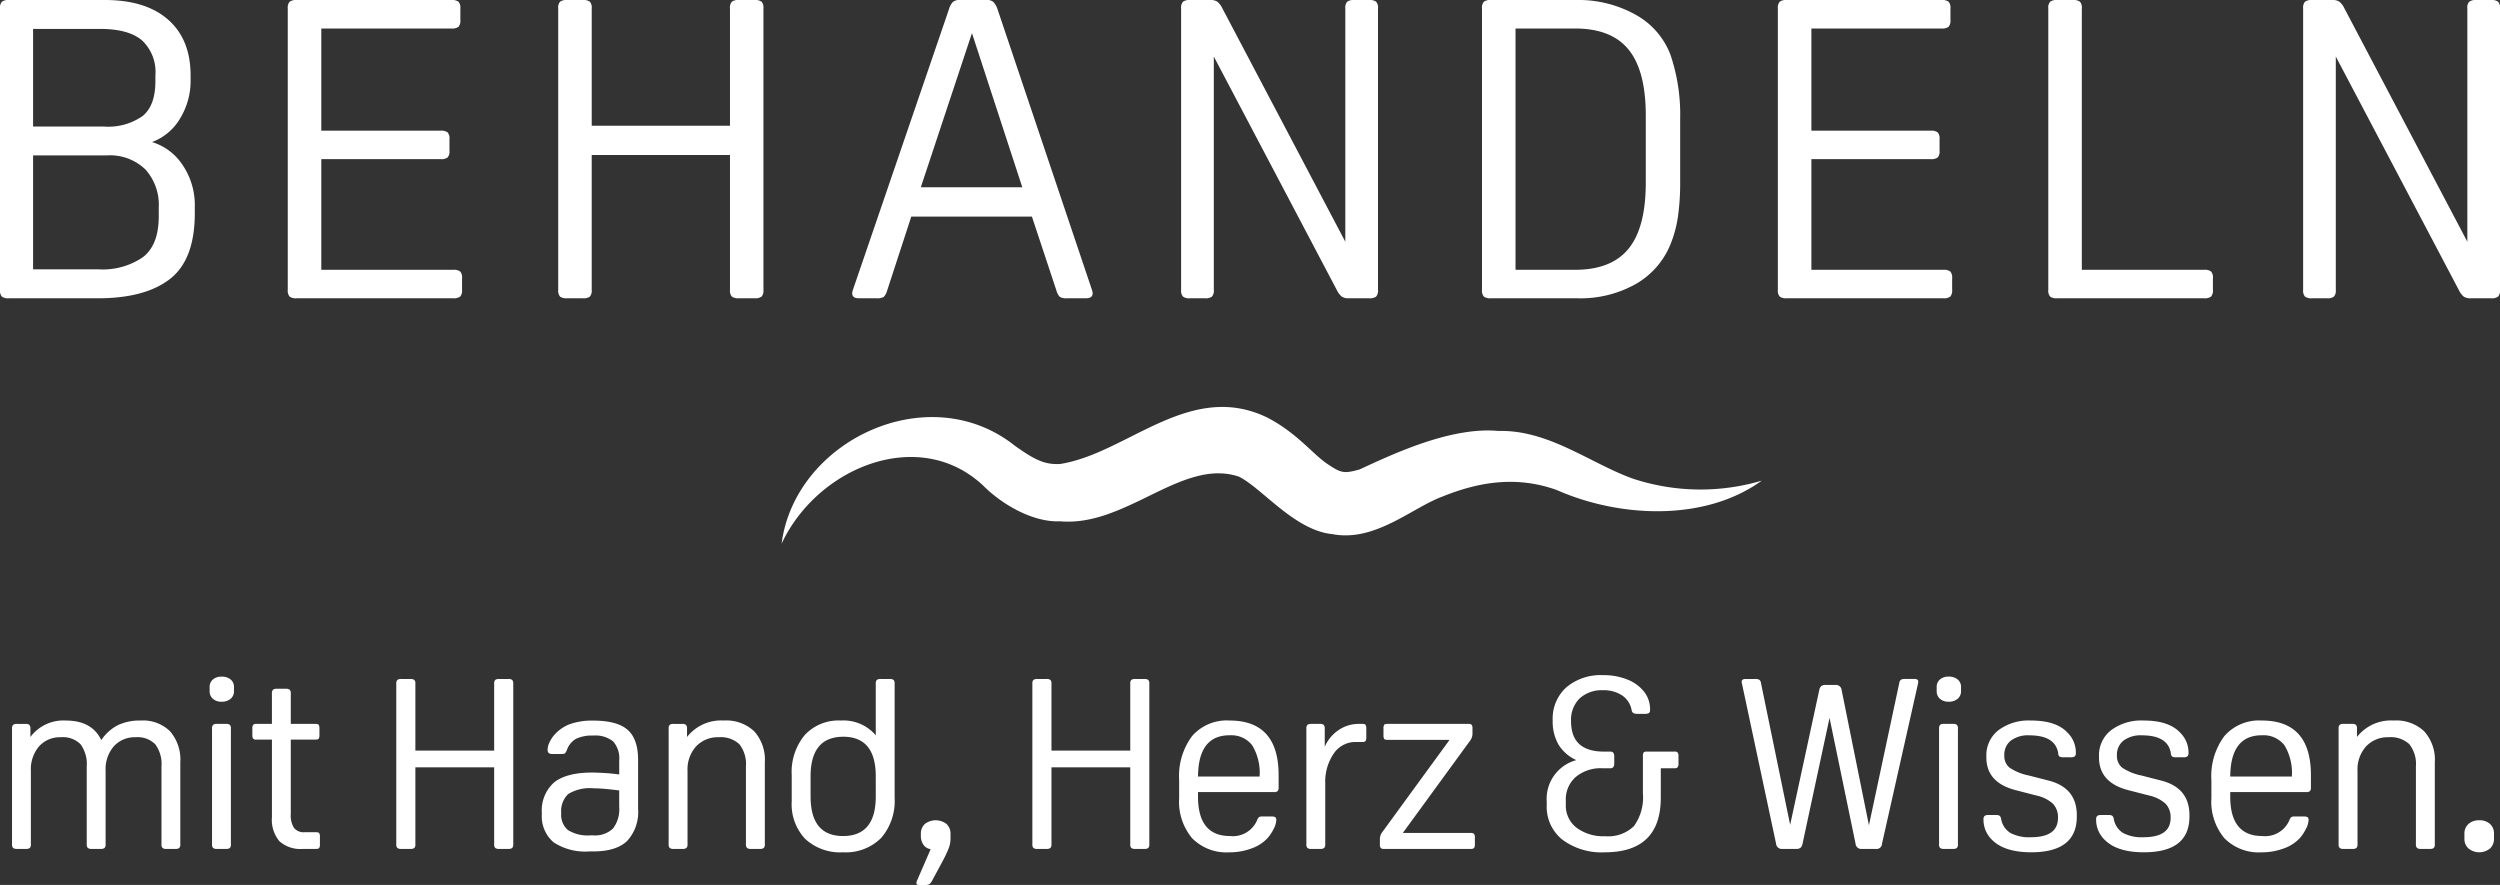 <svg xmlns="http://www.w3.org/2000/svg" width="352" height="124.602" viewBox="0 0 352 124.602"><rect x="0" y="0" width="352" height="124.602" fill="#333333" stroke="none"/><defs><style>      .cls-1 {        fill: #fff;      }    </style></defs><g id="slogan_weiss" transform="translate(176 62.301)"><g id="Gruppe_197" data-name="Gruppe 197" transform="translate(-176 -62.301)"><g id="Gruppe_195" data-name="Gruppe 195" transform="translate(0 0)"><g id="Gruppe_194" data-name="Gruppe 194"><path id="Pfad_974" data-name="Pfad 974" class="cls-1" d="M13.745,42H1.235a1.515,1.515,0,0,1-.969-.234A1.283,1.283,0,0,1,0,40.815V1.182A1.26,1.26,0,0,1,.266.24,1.511,1.511,0,0,1,1.235,0H14.746q5.781,0,8.933,2.774t3.157,7.842v.772a10.089,10.089,0,0,1-1.416,5.185A7.715,7.715,0,0,1,21.406,20a7.947,7.947,0,0,1,4.312,3.242,10.039,10.039,0,0,1,1.709,5.84v.948q0,6.54-3.508,9.258T13.745,42ZM14.1,4.072H4.658V17.818h9.971a8.456,8.456,0,0,0,5.451-1.48q1.8-1.469,1.8-4.9v-.825a6.092,6.092,0,0,0-1.916-4.956Q18.055,4.07,14.1,4.072ZM4.658,21.88V37.925h9.263a9.972,9.972,0,0,0,6.191-1.709q2.244-1.709,2.241-5.781v-1.24a7.423,7.423,0,0,0-1.885-5.339,7.168,7.168,0,0,0-5.43-1.975Z" transform="translate(0 0)"></path><path id="Pfad_975" data-name="Pfad 975" class="cls-1" d="M32.152,39.16v1.656a1.283,1.283,0,0,1-.266.948,1.529,1.529,0,0,1-.98.234H8.851a1.522,1.522,0,0,1-.974-.234,1.283,1.283,0,0,1-.266-.948V1.182A1.26,1.26,0,0,1,7.877.24,1.518,1.518,0,0,1,8.851,0H30.672a1.508,1.508,0,0,1,.974.24,1.26,1.26,0,0,1,.266.942v1.65a1.251,1.251,0,0,1-.266.942,1.476,1.476,0,0,1-.974.24H12.333V18.4H29.139a1.512,1.512,0,0,1,.974.234,1.274,1.274,0,0,1,.266.948v1.65a1.26,1.26,0,0,1-.266.942,1.512,1.512,0,0,1-.974.234H12.333V37.988H30.907a1.5,1.5,0,0,1,.98.234A1.253,1.253,0,0,1,32.152,39.16Z" transform="translate(32.906 0)"></path><path id="Pfad_976" data-name="Pfad 976" class="cls-1" d="M43.66,1.182V40.815a1.285,1.285,0,0,1-.261.948,1.522,1.522,0,0,1-.974.234H40.184a1.522,1.522,0,0,1-.974-.234,1.285,1.285,0,0,1-.261-.948V21.826H19.481V40.815a1.285,1.285,0,0,1-.261.948,1.532,1.532,0,0,1-.974.234H16a1.532,1.532,0,0,1-.974-.234,1.285,1.285,0,0,1-.261-.948V1.182A1.262,1.262,0,0,1,15.025.24,1.528,1.528,0,0,1,16,0h2.247a1.528,1.528,0,0,1,.974.24,1.261,1.261,0,0,1,.261.942V17.7H38.949V1.182A1.261,1.261,0,0,1,39.209.24,1.518,1.518,0,0,1,40.184,0h2.241A1.518,1.518,0,0,1,43.4.24,1.261,1.261,0,0,1,43.66,1.182Z" transform="translate(63.832 0)"></path><path id="Pfad_977" data-name="Pfad 977" class="cls-1" d="M43,1.3,56.275,40.757a1.791,1.791,0,0,1,.117.532c0,.474-.314.708-.942.708H52.8a1.812,1.812,0,0,1-1.006-.181,1.873,1.873,0,0,1-.474-.825L47.843,30.5H30.855L27.432,40.991a1.823,1.823,0,0,1-.474.825,1.793,1.793,0,0,1-1,.181H23.482c-.628,0-.942-.234-.942-.708a1.79,1.79,0,0,1,.117-.532L36.163,1.3a2.534,2.534,0,0,1,.527-1A1.394,1.394,0,0,1,37.7,0H41.47a1.292,1.292,0,0,1,1,.33A2.943,2.943,0,0,1,43,1.3ZM39.4,4.663l-7.2,21.7H46.485Z" transform="translate(97.452 0)"></path><path id="Pfad_978" data-name="Pfad 978" class="cls-1" d="M53.182,40.874,35.844,7.964V40.815a1.283,1.283,0,0,1-.266.948A1.512,1.512,0,0,1,34.6,42H32.479a1.522,1.522,0,0,1-.974-.234,1.283,1.283,0,0,1-.266-.948V1.182A1.26,1.26,0,0,1,31.505.24,1.518,1.518,0,0,1,32.479,0H35.37a1.671,1.671,0,0,1,.974.24,2.691,2.691,0,0,1,.676.884l17.339,32.91V1.182A1.236,1.236,0,0,1,54.63.24,1.5,1.5,0,0,1,55.6,0h2.124a1.49,1.49,0,0,1,.969.24,1.237,1.237,0,0,1,.266.942V40.815a1.26,1.26,0,0,1-.266.948,1.494,1.494,0,0,1-.969.234H54.833a1.674,1.674,0,0,1-.974-.234A2.709,2.709,0,0,1,53.182,40.874Z" transform="translate(135.062 0)"></path><path id="Pfad_979" data-name="Pfad 979" class="cls-1" d="M40.437,0H52.41a16.521,16.521,0,0,1,8.406,2.066A10.839,10.839,0,0,1,65.74,7.73,26.214,26.214,0,0,1,67.1,16.694V25.6a33.525,33.525,0,0,1-.325,4.983,16.8,16.8,0,0,1-1.033,3.8,11.358,11.358,0,0,1-4.892,5.606A15.848,15.848,0,0,1,52.7,42H40.437a1.522,1.522,0,0,1-.974-.234,1.283,1.283,0,0,1-.266-.948V1.182A1.26,1.26,0,0,1,39.463.24,1.518,1.518,0,0,1,40.437,0Zm3.482,4.014V37.988h8.374q5.134,0,7.549-2.981t2.417-9.289V16.285q0-6.316-2.417-9.295T52.293,4.014Z" transform="translate(169.468 0)"></path><path id="Pfad_980" data-name="Pfad 980" class="cls-1" d="M71.563,39.16v1.656a1.283,1.283,0,0,1-.266.948,1.529,1.529,0,0,1-.98.234H48.262a1.522,1.522,0,0,1-.974-.234,1.283,1.283,0,0,1-.266-.948V1.182A1.26,1.26,0,0,1,47.288.24,1.518,1.518,0,0,1,48.262,0H70.083a1.508,1.508,0,0,1,.974.24,1.26,1.26,0,0,1,.266.942v1.65a1.251,1.251,0,0,1-.266.942,1.476,1.476,0,0,1-.974.24H51.744V18.4H68.55a1.512,1.512,0,0,1,.974.234,1.274,1.274,0,0,1,.266.948v1.65a1.26,1.26,0,0,1-.266.942,1.512,1.512,0,0,1-.974.234H51.744V37.988H70.318a1.5,1.5,0,0,1,.98.234A1.253,1.253,0,0,1,71.563,39.16Z" transform="translate(203.299 0)"></path><path id="Pfad_981" data-name="Pfad 981" class="cls-1" d="M77.354,39.16v1.656a1.26,1.26,0,0,1-.266.948,1.5,1.5,0,0,1-.969.234H55.41a1.5,1.5,0,0,1-.969-.234,1.26,1.26,0,0,1-.266-.948V1.182A1.237,1.237,0,0,1,54.441.24,1.5,1.5,0,0,1,55.41,0h2.246a1.518,1.518,0,0,1,.974.24,1.26,1.26,0,0,1,.266.942V37.988H76.118a1.472,1.472,0,0,1,.969.234A1.231,1.231,0,0,1,77.354,39.16Z" transform="translate(234.225 0)"></path><path id="Pfad_982" data-name="Pfad 982" class="cls-1" d="M82.858,40.874,65.515,7.964V40.815a1.26,1.26,0,0,1-.266.948,1.494,1.494,0,0,1-.969.234H62.15a1.515,1.515,0,0,1-.969-.234,1.283,1.283,0,0,1-.266-.948V1.182A1.26,1.26,0,0,1,61.181.24,1.511,1.511,0,0,1,62.15,0h2.891a1.69,1.69,0,0,1,.98.24,2.69,2.69,0,0,1,.676.884l17.339,32.91V1.182A1.214,1.214,0,0,1,84.306.24,1.49,1.49,0,0,1,85.275,0H87.4a1.49,1.49,0,0,1,.969.24,1.259,1.259,0,0,1,.266.942V40.815a1.283,1.283,0,0,1-.266.948A1.494,1.494,0,0,1,87.4,42H84.509a1.674,1.674,0,0,1-.974-.234A2.709,2.709,0,0,1,82.858,40.874Z" transform="translate(263.366 0)"></path></g></g><path id="Pfad_983" data-name="Pfad 983" class="cls-1" d="M20.672,30.026C22.557,15.456,41.38,6.581,53.5,16.212c2.864,2.05,4.259,2.688,6.372,2.582C69.3,17.345,78.155,6.933,89.1,12.277c4.056,2.119,6.218,4.951,8.219,6.372,2.135,1.453,2.481,1.538,4.743.91,5.111-2.374,13.011-6.032,19.564-5.414,7.032-.181,12.893,4.536,18.845,6.692a30.368,30.368,0,0,0,18.212.3c-8.023,5.808-20.032,5.222-28.843,1.331-5.542-2-10.833-1.23-16.13.916-4.285,1.586-9.5,6.436-15.481,5.286-5.313-.5-9.987-6.553-13.181-8.1-7.98-2.662-15.853,7.112-25.164,6.292-3.891.181-8.3-2.486-10.764-4.967-8.97-8.512-23.386-2.72-28.449,8.124Z" transform="translate(89.375 46.536)"></path><g id="Gruppe_196" data-name="Gruppe 196" transform="translate(1.693 95.062)"><path id="Pfad_984" data-name="Pfad 984" class="cls-1" d="M18.434,19.057a5.427,5.427,0,0,1,4.131,1.512,6.106,6.106,0,0,1,1.448,4.4V36.465a.7.7,0,0,1-.154.538.856.856,0,0,1-.548.133H22.059A.866.866,0,0,1,21.511,37a.7.7,0,0,1-.149-.538V25.541a4.67,4.67,0,0,0-.878-3.141,3.488,3.488,0,0,0-2.752-.99,3.968,3.968,0,0,0-3.077,1.272,4.943,4.943,0,0,0-1.161,3.466V36.465a.745.745,0,0,1-.149.538.892.892,0,0,1-.559.133h-1.24A.9.9,0,0,1,10.986,37a.745.745,0,0,1-.149-.538V25.541A4.7,4.7,0,0,0,9.964,22.4a3.485,3.485,0,0,0-2.758-.99,3.964,3.964,0,0,0-3.072,1.272,4.968,4.968,0,0,0-1.161,3.466V36.465A.721.721,0,0,1,2.825,37a.884.884,0,0,1-.554.133H1.026A.874.874,0,0,1,.472,37a.72.72,0,0,1-.154-.538V20.2a.705.705,0,0,1,.154-.532.811.811,0,0,1,.554-.133H2.2a.811.811,0,0,1,.554.133.705.705,0,0,1,.154.532v1.176a5.776,5.776,0,0,1,5-2.316q3.665,0,4.977,2.752A6.326,6.326,0,0,1,15.24,19.7,7.238,7.238,0,0,1,18.434,19.057Z" transform="translate(-0.318 -12.669)"></path><path id="Pfad_985" data-name="Pfad 985" class="cls-1" d="M7.227,21.425A1.763,1.763,0,0,1,6,21.016a1.385,1.385,0,0,1-.458-1.107v-.538A1.348,1.348,0,0,1,6,18.3a1.785,1.785,0,0,1,1.224-.4,1.912,1.912,0,0,1,1.278.4,1.34,1.34,0,0,1,.468,1.075v.538A1.376,1.376,0,0,1,8.5,21.016,1.888,1.888,0,0,1,7.227,21.425Zm1.31,3.79V41.484a.721.721,0,0,1-.149.538.884.884,0,0,1-.554.133H6.588a.874.874,0,0,1-.554-.133.72.72,0,0,1-.154-.538V25.216a.705.705,0,0,1,.154-.532.811.811,0,0,1,.554-.133H7.834a.82.82,0,0,1,.554.133A.707.707,0,0,1,8.537,25.216Z" transform="translate(22.281 -17.688)"></path><path id="Pfad_986" data-name="Pfad 986" class="cls-1" d="M15.613,40.767H13.8a4.456,4.456,0,0,1-3.311-1.075,4.7,4.7,0,0,1-1.059-3.4V25.377H7.245a.581.581,0,0,1-.458-.138.874.874,0,0,1-.112-.532v-.878a.885.885,0,0,1,.112-.532.582.582,0,0,1,.458-.133H9.427V18.893a.734.734,0,0,1,.154-.543.863.863,0,0,1,.554-.133h1.246a.866.866,0,0,1,.548.133.712.712,0,0,1,.154.543v4.269h3.46c.25,0,.4.037.474.133a1,1,0,0,1,.1.532v.878a.992.992,0,0,1-.1.532c-.069.1-.224.138-.474.138h-3.46V35.859a3.3,3.3,0,0,0,.452,1.948,1.737,1.737,0,0,0,1.5.607h1.581c.245,0,.4.048.468.133a.988.988,0,0,1,.1.543V40.1a.966.966,0,0,1-.1.538C16.018,40.719,15.858,40.767,15.613,40.767Z" transform="translate(27.166 -16.301)"></path><path id="Pfad_987" data-name="Pfad 987" class="cls-1" d="M26.952,18.634V41.216a.745.745,0,0,1-.149.538.9.9,0,0,1-.559.133H24.966a.856.856,0,0,1-.548-.133.7.7,0,0,1-.154-.538V30.394H13.169V41.216a.7.7,0,0,1-.149.538.884.884,0,0,1-.554.133H11.189a.874.874,0,0,1-.554-.133.72.72,0,0,1-.154-.538V18.634a.734.734,0,0,1,.154-.543.874.874,0,0,1,.554-.133h1.278a.884.884,0,0,1,.554.133.713.713,0,0,1,.149.543v9.412H24.264V18.634a.712.712,0,0,1,.154-.543.856.856,0,0,1,.548-.133h1.278a.9.9,0,0,1,.559.133A.761.761,0,0,1,26.952,18.634Z" transform="translate(43.622 -17.42)"></path><path id="Pfad_988" data-name="Pfad 988" class="cls-1" d="M21.423,26.382c.426,0,1,.027,1.7.064s1.405.117,2.1.2v-1.98A3.587,3.587,0,0,0,24.367,22a3.976,3.976,0,0,0-2.811-.825,5.17,5.17,0,0,0-2.417.458,2.888,2.888,0,0,0-1.278,1.56,1.636,1.636,0,0,1-.271.474c-.059.069-.234.1-.5.1H15.881a.865.865,0,0,1-.586-.133.639.639,0,0,1-.154-.506,2.488,2.488,0,0,1,.266-1.006,4.524,4.524,0,0,1,.676-1.038,5.494,5.494,0,0,1,2.183-1.517,9.381,9.381,0,0,1,3.29-.5q3.362,0,4.844,1.294c.985.862,1.48,2.284,1.48,4.253v6.889a6,6,0,0,1-1.533,4.5c-1.022.99-2.624,1.485-4.818,1.485h-.506a8.132,8.132,0,0,1-5.041-1.283,4.823,4.823,0,0,1-1.65-4.062,5.26,5.26,0,0,1,1.73-4.376C17.217,26.845,19.006,26.382,21.423,26.382Zm.2,2.22a5.854,5.854,0,0,0-3.577.8,3.291,3.291,0,0,0-.99,2.688A2.822,2.822,0,0,0,18,34.479a5.311,5.311,0,0,0,3.226.745h.3a3.66,3.66,0,0,0,2.821-.964,4.486,4.486,0,0,0,.873-3.072V28.9c-.671-.085-1.342-.16-2-.218S22.03,28.6,21.625,28.6Z" transform="translate(60.271 -12.669)"></path><path id="Pfad_989" data-name="Pfad 989" class="cls-1" d="M25.447,19.057a5.728,5.728,0,0,1,4.28,1.512,5.987,5.987,0,0,1,1.5,4.4V36.465a.72.72,0,0,1-.154.538.874.874,0,0,1-.554.133H29.274A.866.866,0,0,1,28.726,37a.7.7,0,0,1-.16-.538V25.541a4.528,4.528,0,0,0-.916-3.141,3.818,3.818,0,0,0-2.907-.99,4.187,4.187,0,0,0-3.2,1.294,4.842,4.842,0,0,0-1.2,3.444V36.465a.72.72,0,0,1-.154.538.874.874,0,0,1-.554.133H18.388A.884.884,0,0,1,17.834,37a.721.721,0,0,1-.149-.538V20.2a.707.707,0,0,1,.149-.532.82.82,0,0,1,.554-.133h1.176a.836.836,0,0,1,.559.133.73.73,0,0,1,.149.532v1.176A6.078,6.078,0,0,1,25.447,19.057Z" transform="translate(74.768 -12.669)"></path><path id="Pfad_990" data-name="Pfad 990" class="cls-1" d="M27.83,23.809a5.976,5.976,0,0,1,4.94,2.081V18.634a.761.761,0,0,1,.149-.543.9.9,0,0,1,.559-.133h1.24a.9.9,0,0,1,.559.133.761.761,0,0,1,.149.543V34.7a7.932,7.932,0,0,1-1.9,5.643,7.039,7.039,0,0,1-5.361,2.018,7.226,7.226,0,0,1-5.329-1.885,7.094,7.094,0,0,1-1.9-5.276V31.469a8.12,8.12,0,0,1,1.831-5.611A6.451,6.451,0,0,1,27.83,23.809Zm-4.238,7.863v2.821q0,5.582,4.578,5.579,4.6,0,4.6-5.579V31.671q0-5.574-4.568-5.579C25.136,26.092,23.592,27.956,23.592,31.671Z" transform="translate(88.845 -17.42)"></path><path id="Pfad_991" data-name="Pfad 991" class="cls-1" d="M24.237,30.532a.559.559,0,0,1,.016-.128,2.217,2.217,0,0,1,.117-.309l1.879-4.333a1.478,1.478,0,0,1-1.006-.6,2.13,2.13,0,0,1-.373-1.283v-.261a1.84,1.84,0,0,1,.559-1.4,2.5,2.5,0,0,1,3.056,0,1.88,1.88,0,0,1,.559,1.432v.639a3.8,3.8,0,0,1-.256,1.347,16.717,16.717,0,0,1-.852,1.81l-1.448,2.688a1.576,1.576,0,0,1-.421.554,1.11,1.11,0,0,1-.586.117h-.841C24.37,30.8,24.237,30.718,24.237,30.532Z" transform="translate(103.096 -1.263)"></path><path id="Pfad_992" data-name="Pfad 992" class="cls-1" d="M43.771,18.634V41.216a.721.721,0,0,1-.149.538.884.884,0,0,1-.554.133H41.785a.866.866,0,0,1-.548-.133.7.7,0,0,1-.149-.538V30.394H29.993V41.216a.7.7,0,0,1-.154.538.856.856,0,0,1-.548.133H28.013a.9.9,0,0,1-.559-.133.721.721,0,0,1-.149-.538V18.634a.736.736,0,0,1,.149-.543.9.9,0,0,1,.559-.133h1.278a.856.856,0,0,1,.548.133.712.712,0,0,1,.154.543v9.412H41.088V18.634a.713.713,0,0,1,.149-.543.866.866,0,0,1,.548-.133h1.283a.884.884,0,0,1,.554.133A.736.736,0,0,1,43.771,18.634Z" transform="translate(116.36 -17.42)"></path><path id="Pfad_993" data-name="Pfad 993" class="cls-1" d="M44.5,29.134H33.839v.639q0,5.55,4.5,5.547a3.706,3.706,0,0,0,3.8-2.183,1.175,1.175,0,0,1,.3-.49.994.994,0,0,1,.474-.08h1.208a1.181,1.181,0,0,1,.6.1.532.532,0,0,1,.138.437,2.98,2.98,0,0,1-.367,1.214,6.051,6.051,0,0,1-.846,1.278,5.627,5.627,0,0,1-2.284,1.475,8.8,8.8,0,0,1-3.125.543,6.777,6.777,0,0,1-5.228-1.986,8.028,8.028,0,0,1-1.826-5.648V27.457a9.436,9.436,0,0,1,1.826-6.218,6.481,6.481,0,0,1,5.265-2.183q6.915,0,6.915,7.7v1.709a.713.713,0,0,1-.149.543A.881.881,0,0,1,44.5,29.134Zm-6.218-8q-4.408,0-4.44,5.813h8.667a7.486,7.486,0,0,0-1.038-4.4A3.709,3.709,0,0,0,38.279,21.138Z" transform="translate(133.148 -12.669)"></path><path id="Pfad_994" data-name="Pfad 994" class="cls-1" d="M37.139,19.811v2.555a5.46,5.46,0,0,1,1.927-2.332,5.016,5.016,0,0,1,2.912-.889h.437c.245,0,.4.037.468.133a.935.935,0,0,1,.106.532v1.214a.956.956,0,0,1-.106.538.6.6,0,0,1-.468.133h-.873a3.68,3.68,0,0,0-3.162,1.666,7,7,0,0,0-1.171,4.147V36.08a.72.72,0,0,1-.154.538.874.874,0,0,1-.554.133H35.26a.9.9,0,0,1-.559-.133.745.745,0,0,1-.149-.538V19.811a.73.73,0,0,1,.149-.532.836.836,0,0,1,.559-.133h1.171a.836.836,0,0,1,.559.133A.73.73,0,0,1,37.139,19.811Z" transform="translate(147.692 -12.284)"></path><path id="Pfad_995" data-name="Pfad 995" class="cls-1" d="M49.3,36.751H37.071a.6.6,0,0,1-.452-.133.853.853,0,0,1-.122-.538v-.639a1.649,1.649,0,0,1,.3-1.006l9.513-13.043H37.571c-.245,0-.4-.043-.468-.133a1.016,1.016,0,0,1-.1-.538v-.91a.993.993,0,0,1,.1-.532c.064-.1.224-.133.468-.133H48.964a.582.582,0,0,1,.458.133.885.885,0,0,1,.112.532v.644a1.634,1.634,0,0,1-.3,1.006L39.727,34.5H49.3a.58.58,0,0,1,.452.138.815.815,0,0,1,.122.532v.91a.853.853,0,0,1-.122.538A.6.6,0,0,1,49.3,36.751Z" transform="translate(156.097 -12.284)"></path><path id="Pfad_996" data-name="Pfad 996" class="cls-1" d="M54.456,34.525V29.287a.988.988,0,0,1,.1-.543c.064-.085.224-.128.468-.128h3.865a.613.613,0,0,1,.453.128.872.872,0,0,1,.122.543v1.006a.853.853,0,0,1-.122.538.589.589,0,0,1-.453.133H56.974V35.1q0,7.7-7.9,7.7a9.224,9.224,0,0,1-5.962-1.783,5.924,5.924,0,0,1-2.2-4.871v-.506a5.642,5.642,0,0,1,4.168-5.819,5.751,5.751,0,0,1-2.518-2.2,6.574,6.574,0,0,1-.809-3.407,5.921,5.921,0,0,1,1.916-4.637,7.47,7.47,0,0,1,5.174-1.719,8.823,8.823,0,0,1,3.45.628,5.522,5.522,0,0,1,2.332,1.709,3.981,3.981,0,0,1,.841,2.507c0,.245-.048.41-.154.484a1.068,1.068,0,0,1-.618.117H53.615c-.426,0-.671-.154-.74-.468a3.143,3.143,0,0,0-1.31-2.1,4.666,4.666,0,0,0-2.726-.756,4.592,4.592,0,0,0-3.3,1.161,4.239,4.239,0,0,0-1.2,3.21q0,4.264,4.6,4.269h.942c.357,0,.538.224.538.671v1.006c0,.447-.181.671-.538.671H48.744A5.463,5.463,0,0,0,45,32.193,4.176,4.176,0,0,0,43.6,35.5v.639a3.912,3.912,0,0,0,1.507,3.194,6.249,6.249,0,0,0,4,1.2,5.2,5.2,0,0,0,4.083-1.421A6.858,6.858,0,0,0,54.456,34.525Z" transform="translate(175.173 -17.857)"></path><path id="Pfad_997" data-name="Pfad 997" class="cls-1" d="M46.608,17.958H47.95a1.16,1.16,0,0,1,.607.117.753.753,0,0,1,.234.49l4.1,19.926,4.094-18.952a1,1,0,0,1,.3-.586.93.93,0,0,1,.57-.154h1.416a.8.8,0,0,1,.873.74L63.984,38.56l4.264-20a.729.729,0,0,1,.234-.49,1.173,1.173,0,0,1,.607-.117H70.4c.351,0,.532.133.532.4a.846.846,0,0,1-.016.154l-.048.218L65.826,41.147a.762.762,0,0,1-.873.74h-1.98a.8.8,0,0,1-.873-.74L58.437,23.436l-3.8,17.711a1.021,1.021,0,0,1-.3.591.967.967,0,0,1-.57.149H51.782a.8.8,0,0,1-.873-.74L46.134,18.735l-.048-.218a.564.564,0,0,1-.021-.154C46.065,18.091,46.251,17.958,46.608,17.958Z" transform="translate(197.469 -17.42)"></path><path id="Pfad_998" data-name="Pfad 998" class="cls-1" d="M52.905,21.425a1.745,1.745,0,0,1-1.224-.41,1.386,1.386,0,0,1-.458-1.107v-.538a1.348,1.348,0,0,1,.458-1.075,1.766,1.766,0,0,1,1.224-.4,1.888,1.888,0,0,1,1.272.4,1.328,1.328,0,0,1,.474,1.075v.538a1.364,1.364,0,0,1-.474,1.107A1.864,1.864,0,0,1,52.905,21.425Zm1.31,3.79V41.484a.745.745,0,0,1-.149.538.9.9,0,0,1-.559.133h-1.24a.9.9,0,0,1-.559-.133.745.745,0,0,1-.149-.538V25.216a.73.73,0,0,1,.149-.532.836.836,0,0,1,.559-.133h1.24a.836.836,0,0,1,.559.133A.73.73,0,0,1,54.215,25.216Z" transform="translate(219.769 -17.688)"></path><path id="Pfad_999" data-name="Pfad 999" class="cls-1" d="M59.185,37.609q-3.665,0-5.414-1.65A3.935,3.935,0,0,1,52.461,33a.668.668,0,0,1,.149-.506.924.924,0,0,1,.591-.133h.969a1.137,1.137,0,0,1,.559.1.768.768,0,0,1,.218.474,2.911,2.911,0,0,0,1.294,1.948,5.608,5.608,0,0,0,2.875.607c2.55,0,3.833-.9,3.833-2.72a2.758,2.758,0,0,0-.708-2,5.117,5.117,0,0,0-2.358-1.161L56.9,28.836q-4.033-1.078-4.035-4.573V24.1a4.468,4.468,0,0,1,1.7-3.679,7.1,7.1,0,0,1,4.589-1.363q3.529,0,5.111,1.677a3.921,3.921,0,0,1,1.2,2.859.647.647,0,0,1-.149.506.916.916,0,0,1-.586.133h-.974a1.175,1.175,0,0,1-.586-.1.577.577,0,0,1-.186-.468q-.407-2.523-4.067-2.523a4.043,4.043,0,0,0-2.6.74,2.51,2.51,0,0,0-.926,2.087,2.112,2.112,0,0,0,.724,1.714,7.386,7.386,0,0,0,2.7,1.107l2.758.708Q65.6,28.5,65.6,32.4v.17Q65.6,37.607,59.185,37.609Z" transform="translate(225.122 -12.669)"></path><path id="Pfad_1000" data-name="Pfad 1000" class="cls-1" d="M62.164,37.609q-3.665,0-5.409-1.65A3.921,3.921,0,0,1,55.44,33a.646.646,0,0,1,.154-.506.9.9,0,0,1,.586-.133h.974a1.1,1.1,0,0,1,.554.1.74.74,0,0,1,.218.474,2.911,2.911,0,0,0,1.294,1.948,5.608,5.608,0,0,0,2.875.607q3.833,0,3.833-2.72a2.758,2.758,0,0,0-.708-2,5.122,5.122,0,0,0-2.353-1.161l-2.992-.772q-4.025-1.078-4.03-4.573V24.1a4.453,4.453,0,0,1,1.7-3.679,7.093,7.093,0,0,1,4.584-1.363c2.358,0,4.057.559,5.111,1.677a3.906,3.906,0,0,1,1.208,2.859.646.646,0,0,1-.154.506.9.9,0,0,1-.586.133h-.969a1.214,1.214,0,0,1-.591-.1.613.613,0,0,1-.186-.468q-.407-2.523-4.067-2.523a4.043,4.043,0,0,0-2.6.74,2.525,2.525,0,0,0-.926,2.087,2.112,2.112,0,0,0,.724,1.714,7.464,7.464,0,0,0,2.7,1.107l2.752.708q4.04,1.006,4.035,4.9v.17Q68.578,37.607,62.164,37.609Z" transform="translate(238.002 -12.669)"></path><path id="Pfad_1001" data-name="Pfad 1001" class="cls-1" d="M71.8,29.134H61.14v.639q0,5.55,4.509,5.547a3.71,3.71,0,0,0,3.8-2.183,1.123,1.123,0,0,1,.3-.49.969.969,0,0,1,.468-.08H71.43a1.181,1.181,0,0,1,.6.1.532.532,0,0,1,.138.437,2.92,2.92,0,0,1-.373,1.214,6.039,6.039,0,0,1-.841,1.278,5.612,5.612,0,0,1-2.289,1.475,8.779,8.779,0,0,1-3.125.543,6.773,6.773,0,0,1-5.222-1.986,8.03,8.03,0,0,1-1.831-5.648V27.457A9.436,9.436,0,0,1,60.32,21.24a6.477,6.477,0,0,1,5.26-2.183q6.923,0,6.921,7.7v1.709a.736.736,0,0,1-.149.543A.889.889,0,0,1,71.8,29.134Zm-6.218-8q-4.4,0-4.44,5.813h8.672a7.486,7.486,0,0,0-1.038-4.4A3.713,3.713,0,0,0,65.58,21.138Z" transform="translate(251.184 -12.669)"></path><path id="Pfad_1002" data-name="Pfad 1002" class="cls-1" d="M69.616,19.057a5.728,5.728,0,0,1,4.28,1.512,5.985,5.985,0,0,1,1.5,4.4V36.465a.722.722,0,0,1-.149.538.874.874,0,0,1-.554.133H73.443A.856.856,0,0,1,72.895,37a.7.7,0,0,1-.16-.538V25.541A4.528,4.528,0,0,0,71.82,22.4a3.818,3.818,0,0,0-2.907-.99,4.18,4.18,0,0,0-3.2,1.294,4.842,4.842,0,0,0-1.2,3.444V36.465a.72.72,0,0,1-.154.538.874.874,0,0,1-.554.133H62.557A.884.884,0,0,1,62,37a.721.721,0,0,1-.149-.538V20.2A.707.707,0,0,1,62,19.664a.82.82,0,0,1,.554-.133h1.176a.836.836,0,0,1,.559.133.73.73,0,0,1,.149.532v1.176A6.078,6.078,0,0,1,69.616,19.057Z" transform="translate(265.732 -12.669)"></path><path id="Pfad_1003" data-name="Pfad 1003" class="cls-1" d="M67.262,21.695a2.168,2.168,0,0,1,1.528.522,1.817,1.817,0,0,1,.554,1.4v.671a1.813,1.813,0,0,1-.554,1.373,2.4,2.4,0,0,1-3.04,0,1.788,1.788,0,0,1-.57-1.373v-.671a1.791,1.791,0,0,1,.57-1.4A2.181,2.181,0,0,1,67.262,21.695Z" transform="translate(280.117 -1.263)"></path></g></g></g></svg>
